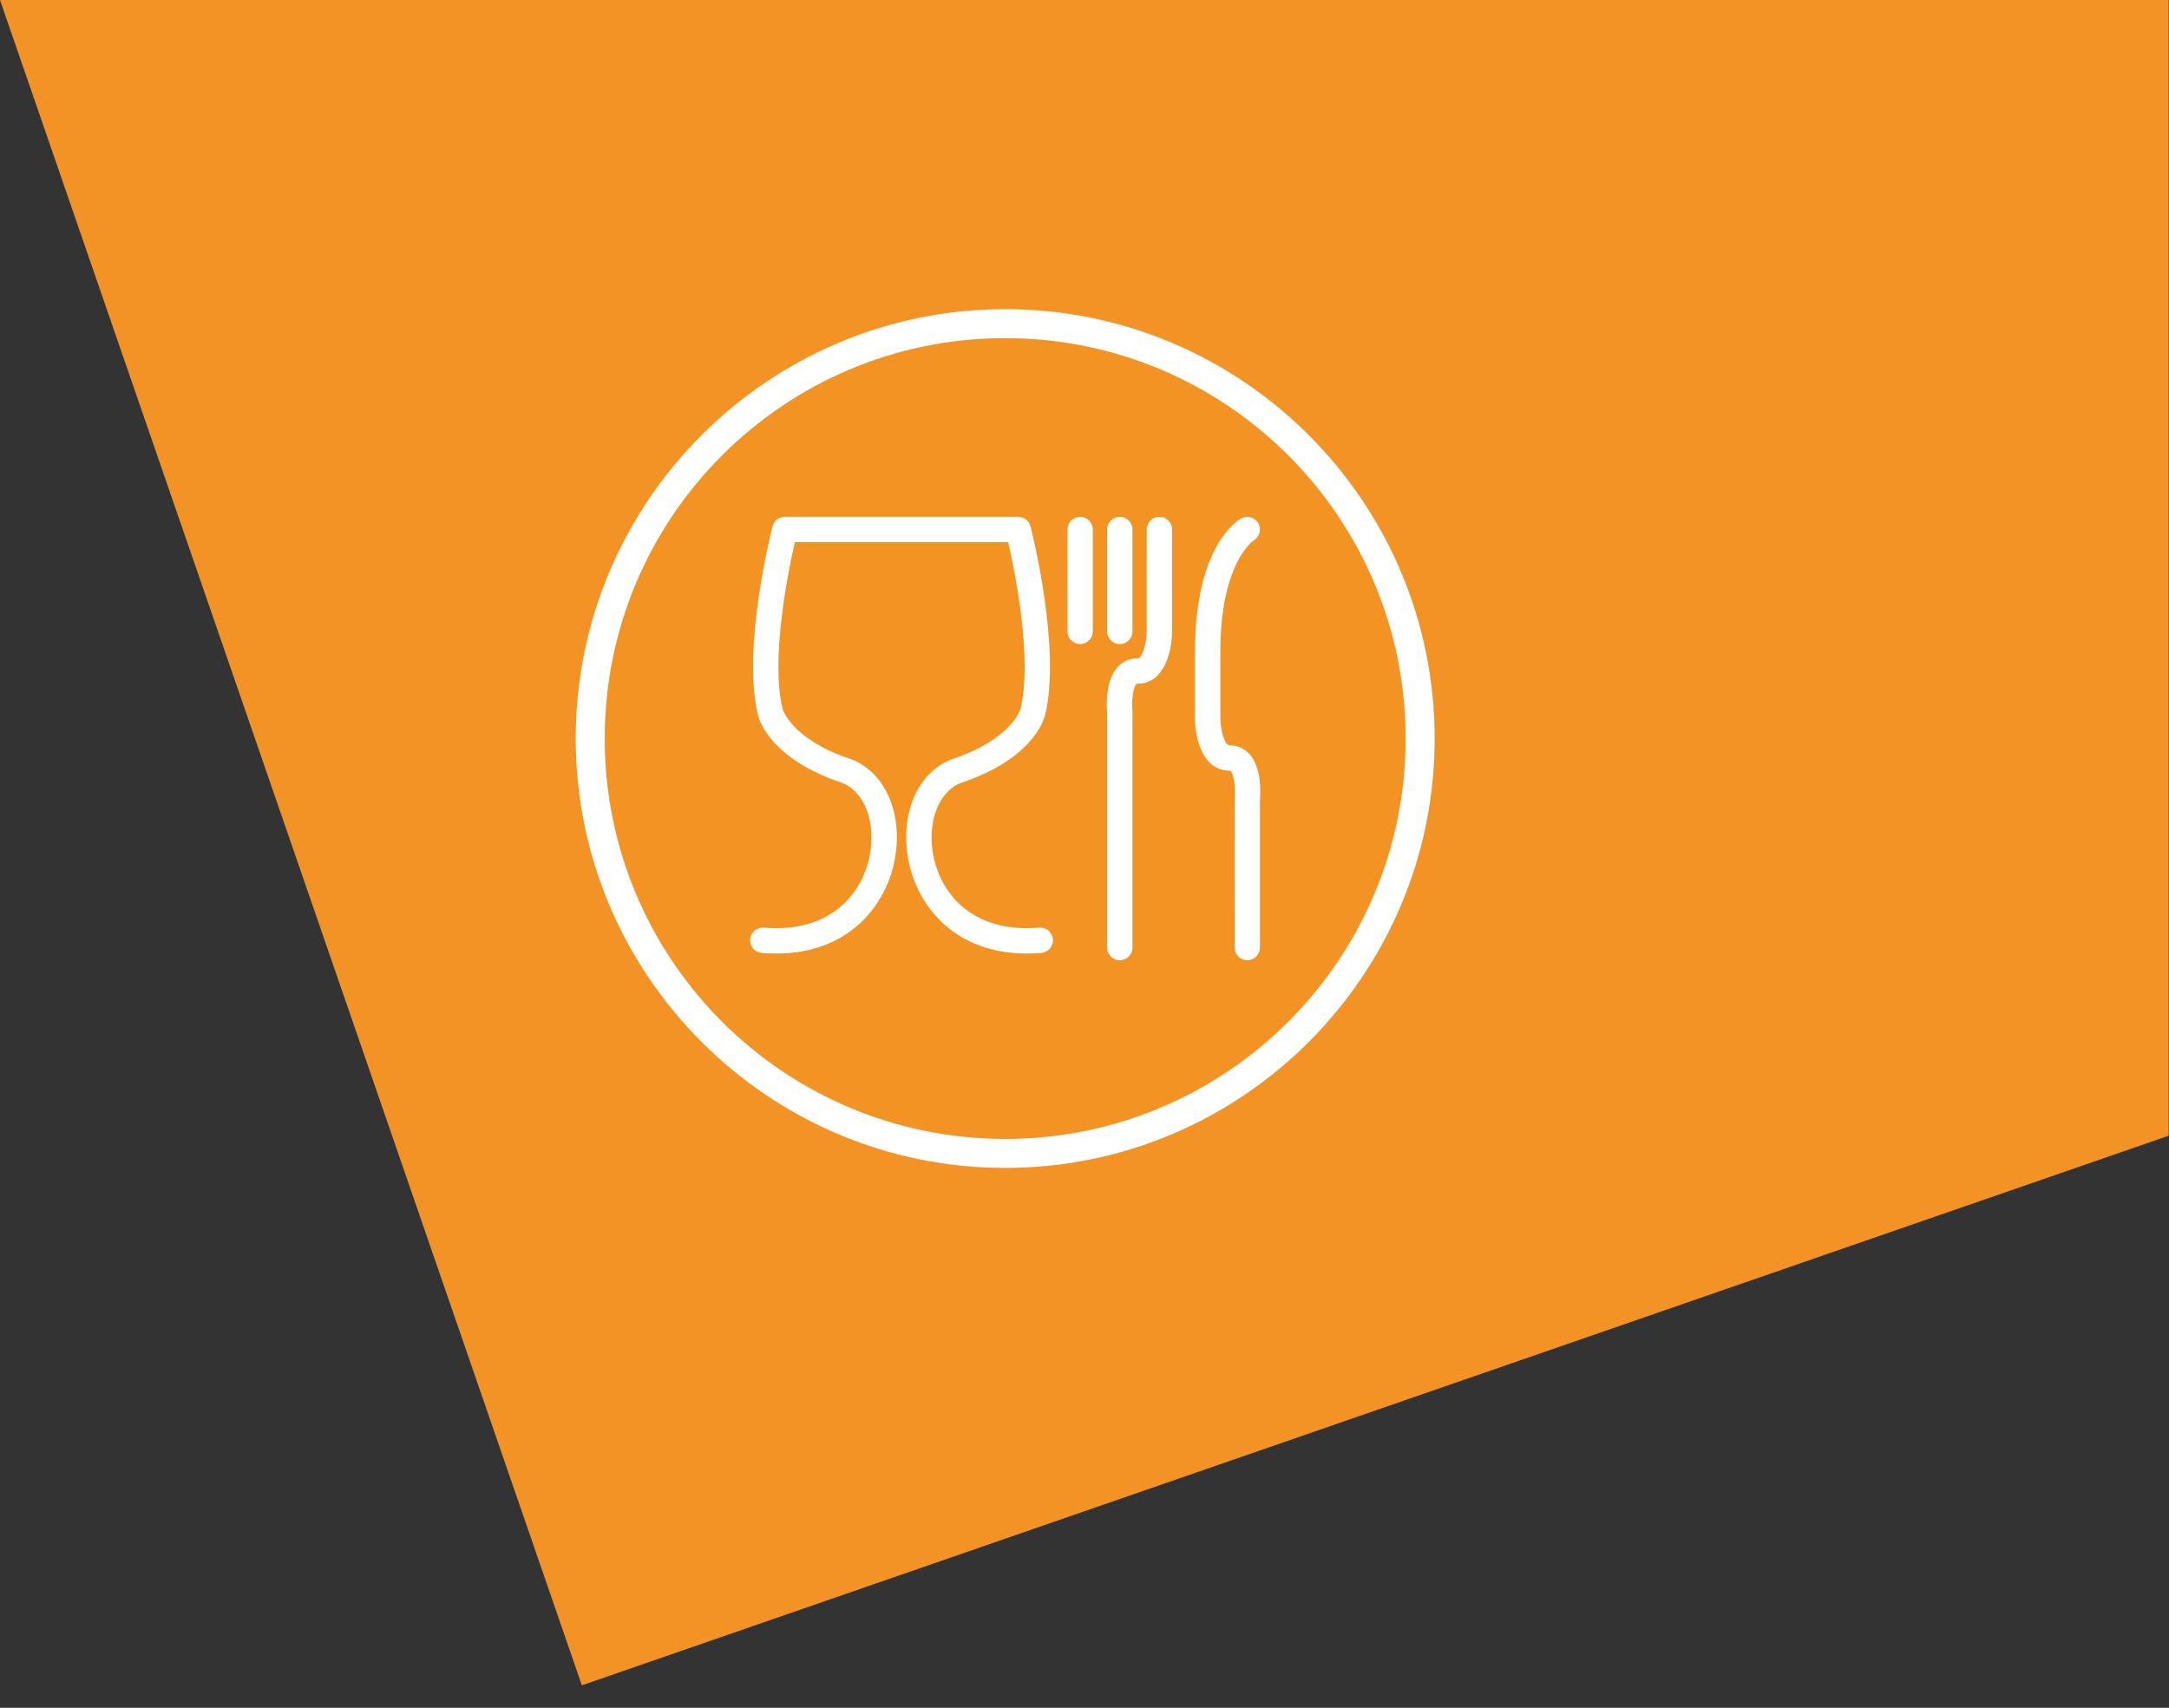 <?xml version="1.0" encoding="UTF-8" standalone="no"?>
<svg
   xmlns:dc="http://purl.org/dc/elements/1.1/"
   xmlns:cc="http://creativecommons.org/ns#"
   xmlns:rdf="http://www.w3.org/1999/02/22-rdf-syntax-ns#"
   xmlns:svg="http://www.w3.org/2000/svg"
   xmlns="http://www.w3.org/2000/svg"
   xmlns:sodipodi="http://sodipodi.sourceforge.net/DTD/sodipodi-0.dtd"
   xmlns:inkscape="http://www.inkscape.org/namespaces/inkscape"
   stroke-width="0.501"
   stroke-linejoin="bevel"
   fill-rule="evenodd"
   version="1.1"
   overflow="visible"
   width="400"
   height="315"
   viewBox="0 0 300 236.25"
   id="svg881"
   sodipodi:docname="logo-baerenwirt-assling.svg"
   inkscape:version="1.0.1 (3bc2e813f5, 2020-09-07)">
  <rect x="0" y="0" width="300" height="236.25" fill="#333333" stroke="none"/>
  <sodipodi:namedview
     pagecolor="#ffffff"
     bordercolor="#666666"
     borderopacity="1"
     objecttolerance="10"
     gridtolerance="10"
     guidetolerance="10"
     inkscape:pageopacity="0"
     inkscape:pageshadow="2"
     inkscape:window-width="1920"
     inkscape:window-height="1009"
     id="namedview883"
     showgrid="false"
     units="px"
     inkscape:zoom="1.545283"
     inkscape:cx="81.467197"
     inkscape:cy="162.45876"
     inkscape:window-x="-8"
     inkscape:window-y="-8"
     inkscape:window-maximized="1"
     inkscape:current-layer="svg881" />
  <defs
     id="defs860" />
  <g
     id="Document"
     fill="none"
     stroke="#000000"
     font-family="'Times New Roman'"
     font-size="16px"
     transform="scale(1.188,-1.188)">
    <g
       id="Spread"
       transform="translate(0,-198.75)">
      <g
         id="Layer 1">
        <path
           d="M 0,198.75 67.741,2.502 l 184.749,64 V 198.75 Z"
           stroke="none"
           fill="#f39325"
           stroke-width="0.25"
           fill-rule="nonzero"
           stroke-linejoin="miter"
           marker-start="none"
           marker-end="none"
           id="path862" />
        <path
           d="m 117.029,64.438 c -26.64,0 -48.312,21.673 -48.312,48.312 0,26.639 21.672,48.312 48.312,48.312 26.639,0 48.312,-21.673 48.312,-48.312 0,-26.639 -21.673,-48.312 -48.312,-48.312 z"
           stroke="none"
           fill="#f39323"
           stroke-width="0.25"
           fill-rule="nonzero"
           stroke-linejoin="miter"
           marker-start="none"
           marker-end="none"
           id="path864" />
        <path
           d="m 117.029,162.75 c -27.57,0 -50,-22.43 -50,-50 0,-27.57 22.43,-50 50,-50 27.57,0 50,22.43 50,50 0,27.57 -22.43,50 -50,50 z m 0,-3.375 c 25.75,0 46.624,-20.875 46.624,-46.625 0,-25.75 -20.874,-46.624 -46.624,-46.624 -25.75,0 -46.624,20.874 -46.624,46.624 0,25.75 20.874,46.625 46.624,46.625 z"
           stroke="none"
           fill="#ffffff"
           stroke-width="0.25"
           fill-rule="nonzero"
           stroke-linejoin="miter"
           marker-start="none"
           marker-end="none"
           id="path866" />
        <path
           d="m 125.756,123.749 c -0.816,0 -1.477,0.662 -1.477,1.477 v 11.862 c 0,0.815 0.661,1.477 1.477,1.477 0.816,0 1.477,-0.662 1.477,-1.477 v -11.862 c 0,-0.815 -0.661,-1.477 -1.477,-1.477 z"
           stroke="none"
           fill="#ffffff"
           stroke-width="0.25"
           fill-rule="nonzero"
           stroke-linejoin="miter"
           marker-start="none"
           marker-end="none"
           id="path868" />
        <path
           d="m 130.37,123.749 c -0.816,0 -1.477,0.662 -1.477,1.477 v 11.862 c 0,0.815 0.661,1.477 1.477,1.477 0.816,0 1.477,-0.662 1.477,-1.477 v -11.862 c 0,-0.815 -0.661,-1.477 -1.477,-1.477 z"
           stroke="none"
           fill="#ffffff"
           stroke-width="0.25"
           fill-rule="nonzero"
           stroke-linejoin="miter"
           marker-start="none"
           marker-end="none"
           id="path870" />
        <path
           d="m 130.37,86.935 c -0.816,0 -1.477,0.661 -1.477,1.477 v 27.349 c -0.066,0.758 -0.222,3.715 1.22,5.305 0.606,0.668 1.407,1.022 2.318,1.022 0.608,0 1.064,1.88 1.075,3.147 v 11.853 c 0,0.815 0.661,1.477 1.477,1.477 0.816,0 1.476,-0.662 1.476,-1.477 v -11.862 c -0.01,-2.267 -0.868,-6.092 -4.028,-6.092 -0.082,0 -0.091,-0.009 -0.129,-0.051 -0.446,-0.492 -0.556,-2.151 -0.463,-3.109 l 0.008,-0.145 V 88.412 c 0,-0.816 -0.661,-1.477 -1.477,-1.477 z"
           stroke="none"
           fill="#ffffff"
           stroke-width="0.25"
           fill-rule="nonzero"
           stroke-linejoin="miter"
           marker-start="none"
           marker-end="none"
           id="path872" />
        <path
           d="m 145.215,86.935 c -0.816,0 -1.477,0.661 -1.477,1.477 l 0.008,17.435 c 0.104,1.112 -0.059,2.664 -0.463,3.109 -0.038,0.041 -0.047,0.051 -0.129,0.051 -3.16,0 -4.018,3.825 -4.028,6.085 v 7.77 c 0,12.112 4.81,15.198 5.359,15.509 0.711,0.404 1.61,0.155 2.014,-0.553 0.403,-0.709 0.155,-1.61 -0.554,-2.014 -0.01,-0.008 -3.866,-2.559 -3.866,-12.942 v -7.763 c 0.011,-1.259 0.467,-3.139 1.075,-3.139 0.911,0 1.712,-0.353 2.318,-1.022 1.442,-1.59 1.286,-4.546 1.22,-5.304 V 88.412 c 0,-0.816 -0.661,-1.477 -1.477,-1.477 z"
           stroke="none"
           fill="#ffffff"
           stroke-width="0.25"
           fill-rule="nonzero"
           stroke-linejoin="miter"
           marker-start="none"
           marker-end="none"
           id="path874" />
        <path
           d="m 90.383,87.713 c -0.548,0 -1.113,0.023 -1.697,0.072 -0.813,0.067 -1.417,0.782 -1.349,1.595 0.068,0.812 0.778,1.413 1.595,1.348 7.664,-0.636 11.376,3.839 12.292,8.243 0.836,4.013 -0.598,7.739 -3.334,8.667 -8.229,2.793 -9.514,7.313 -9.633,7.818 -1.929,7.666 1.536,21.416 1.685,21.998 0.166,0.654 0.756,1.111 1.43,1.111 h 27.179 c 0.675,0 1.262,-0.457 1.429,-1.111 0.148,-0.582 3.613,-14.332 1.68,-22.018 -0.114,-0.485 -1.399,-5.005 -9.628,-7.798 -2.736,-0.928 -4.17,-4.654 -3.334,-8.667 0.915,-4.404 4.622,-8.881 12.293,-8.243 0.816,0.058 1.526,-0.536 1.594,-1.348 0.067,-0.813 -0.537,-1.528 -1.349,-1.595 -9.605,-0.799 -14.31,5.201 -15.43,10.584 -1.158,5.561 1.061,10.635 5.277,12.066 6.674,2.265 7.705,5.695 7.715,5.729 1.455,5.786 -0.646,16.065 -1.416,19.448 H 92.54 c -0.77,-3.383 -2.869,-13.669 -1.414,-19.455 0.008,-0.028 1.038,-3.457 7.714,-5.722 4.215,-1.431 6.434,-6.505 5.276,-12.065 -1.052,-5.055 -5.274,-10.657 -13.733,-10.657 z"
           stroke="none"
           fill="#ffffff"
           stroke-width="0.25"
           fill-rule="nonzero"
           stroke-linejoin="miter"
           marker-start="none"
           marker-end="none"
           id="path876" />
      </g>
    </g>
  </g>
</svg>
